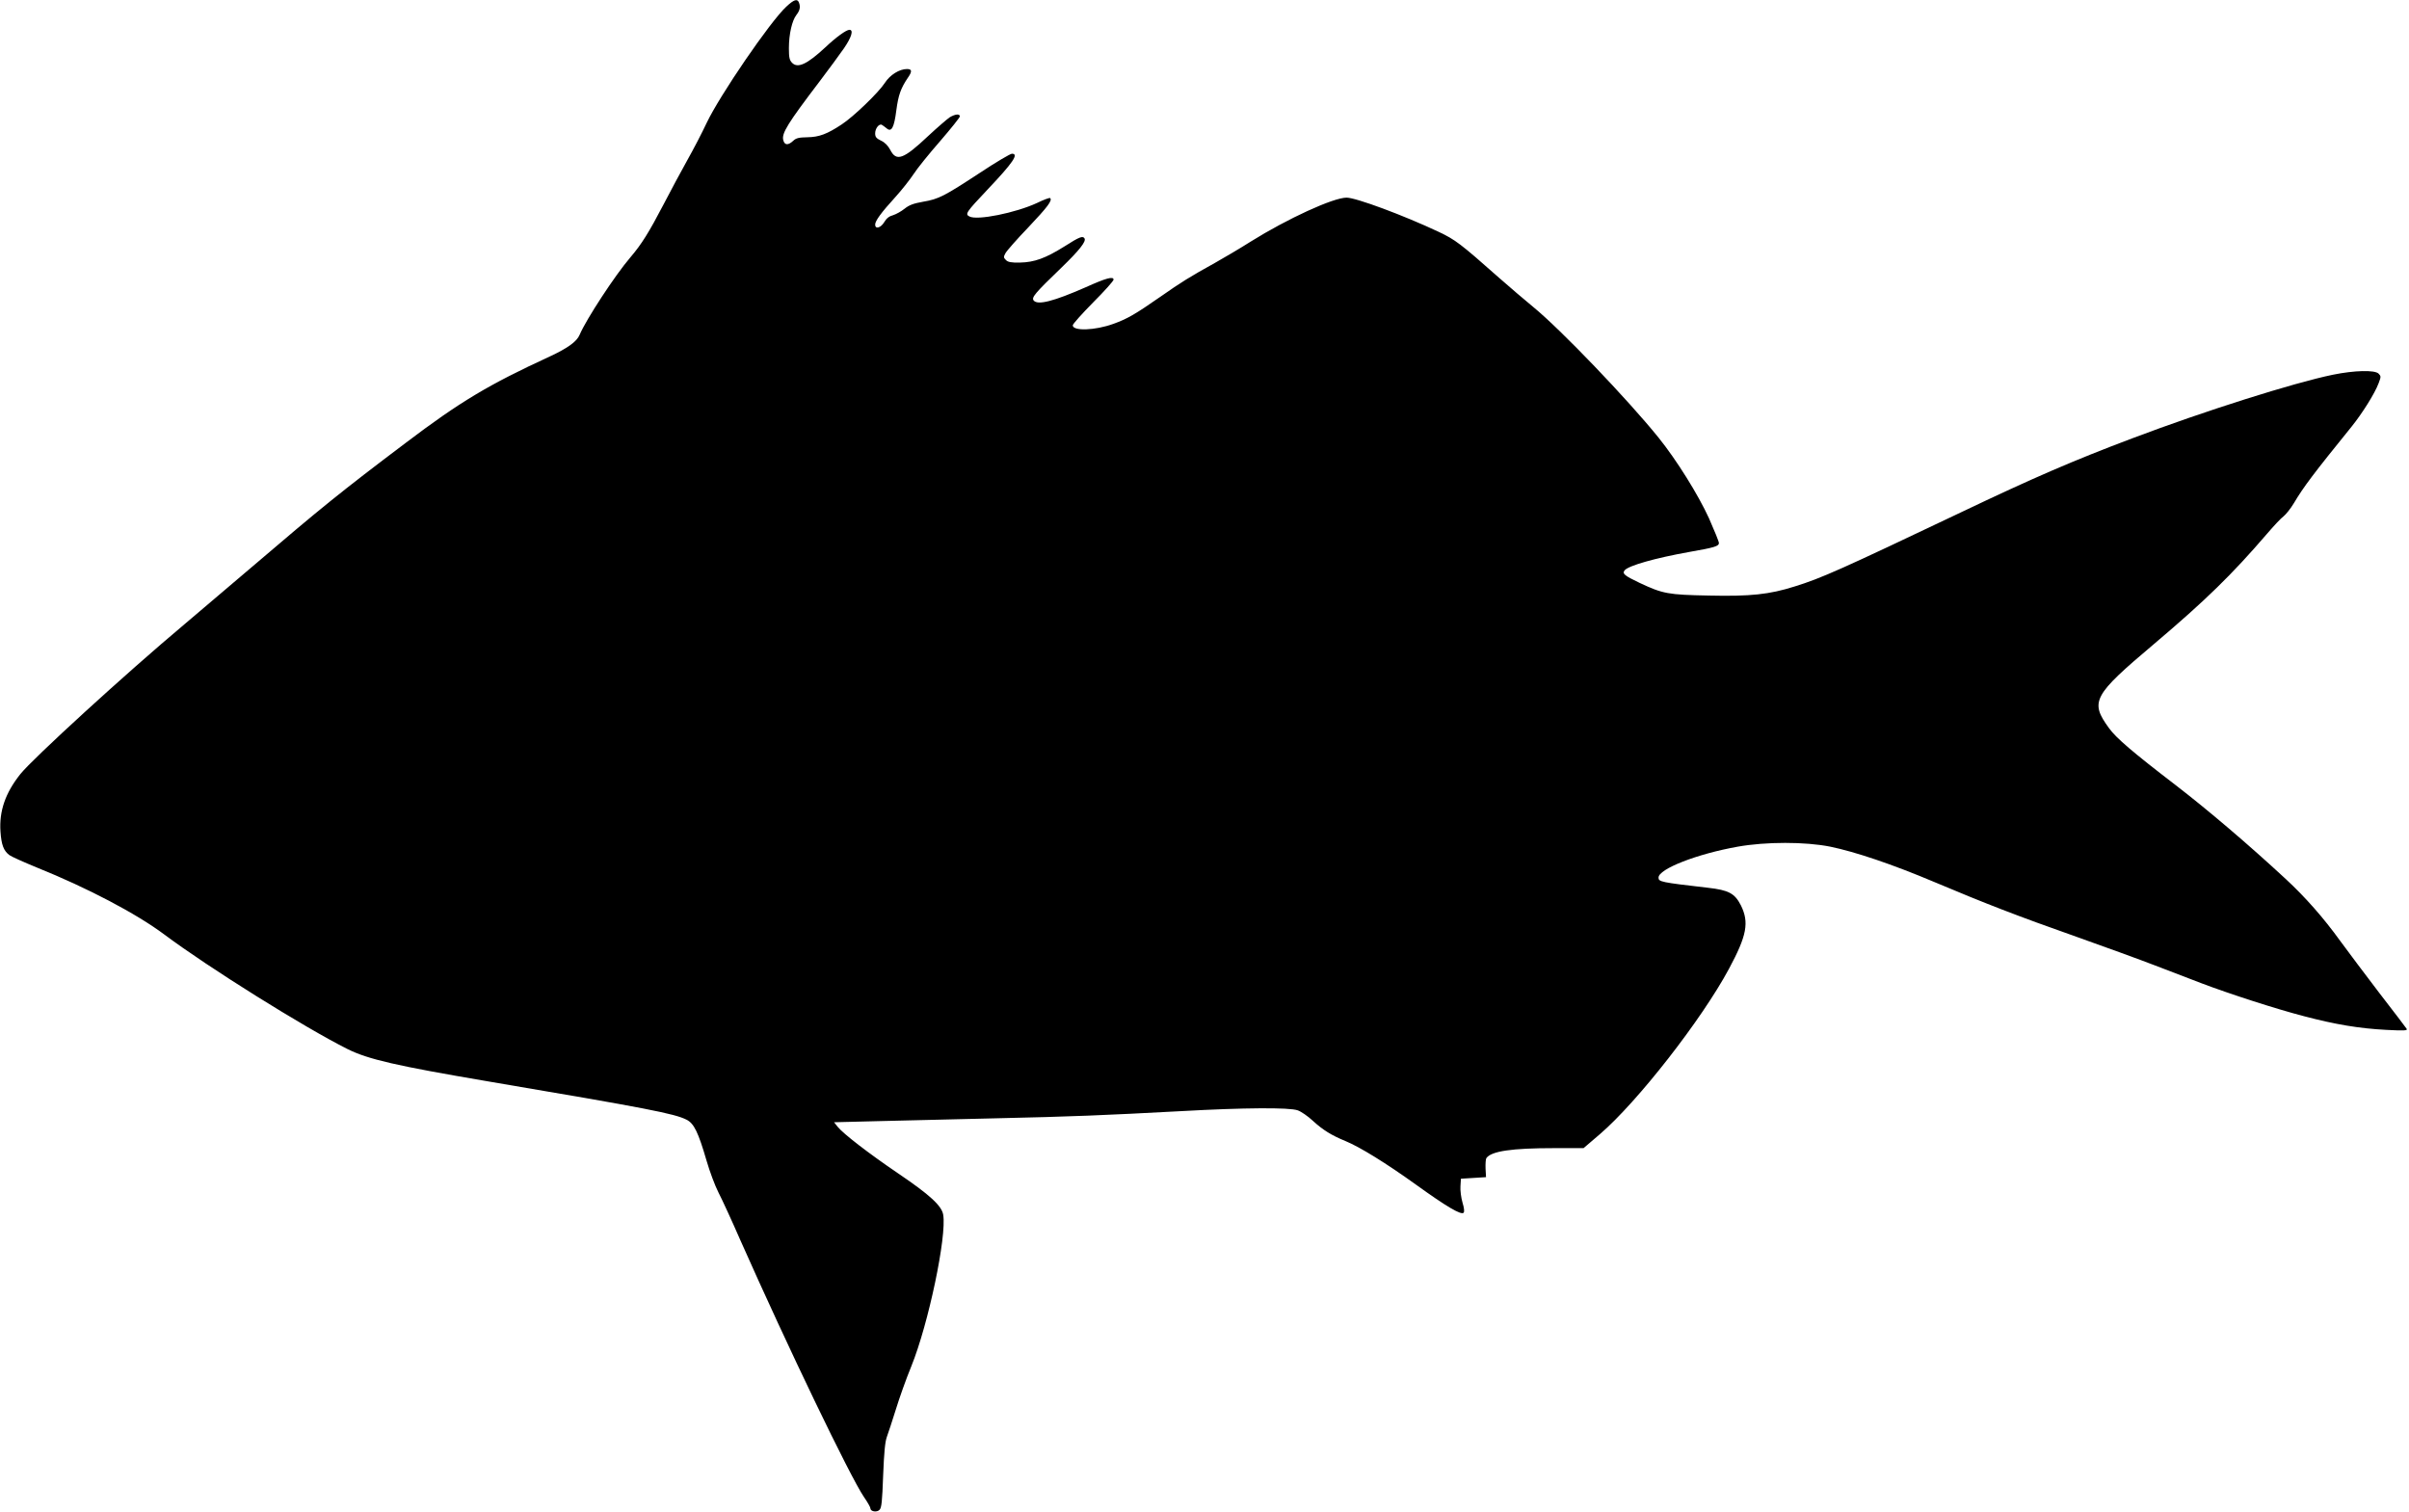 <?xml version="1.0" standalone="no"?>
<!DOCTYPE svg PUBLIC "-//W3C//DTD SVG 20010904//EN"
 "http://www.w3.org/TR/2001/REC-SVG-20010904/DTD/svg10.dtd">
<svg version="1.0" xmlns="http://www.w3.org/2000/svg"
 width="1536pt" height="964pt" viewBox="0 0 1536 964"
 preserveAspectRatio="xMidYMid meet">
<g transform="translate(0,964) scale(0.1,-0.1)"
fill="#000000" stroke="none">
<path d="M5014 9598 c-103 -95 -425 -566 -509 -743 -28 -60 -83 -166 -122
-235 -39 -69 -107 -197 -153 -285 -92 -176 -139 -252 -210 -335 -98 -114 -283
-397 -324 -494 -18 -44 -77 -86 -191 -139 -389 -179 -573 -289 -920 -552 -411
-310 -538 -413 -985 -795 -152 -129 -343 -292 -425 -361 -371 -311 -967 -856
-1045 -954 -96 -120 -136 -237 -127 -367 6 -85 20 -122 57 -150 14 -10 92 -45
175 -79 323 -130 635 -294 814 -428 281 -210 889 -590 1166 -729 132 -66 311
-107 900 -207 1017 -172 1186 -205 1263 -244 47 -24 74 -79 127 -261 20 -69
54 -160 76 -203 22 -42 85 -179 140 -305 303 -683 699 -1506 788 -1637 23 -33
41 -65 41 -72 0 -20 41 -27 58 -9 13 13 17 53 23 219 6 149 12 214 24 247 9
25 35 103 57 174 22 72 66 196 99 276 109 270 226 827 203 965 -9 57 -85 127
-289 265 -187 127 -349 252 -384 296 l-23 29 279 7 c153 4 490 12 748 18 490
11 689 19 1190 46 394 22 687 24 739 5 21 -7 65 -37 96 -66 65 -60 121 -94
209 -130 92 -38 256 -139 451 -279 193 -139 286 -194 302 -178 6 6 4 29 -7 65
-9 31 -15 78 -13 104 l3 48 80 5 80 5 -3 55 c-1 30 1 60 5 66 31 45 162 64
434 64 l186 0 104 89 c239 205 649 730 823 1054 114 212 130 296 76 405 -39
76 -77 97 -210 112 -303 35 -315 38 -315 65 0 55 246 151 505 197 180 32 430
32 590 0 160 -33 395 -112 665 -226 320 -135 531 -217 906 -349 178 -63 403
-145 499 -182 96 -37 231 -88 300 -115 177 -67 470 -162 651 -209 201 -53 352
-78 523 -87 117 -6 138 -5 131 7 -5 8 -83 110 -174 228 -90 118 -202 267 -248
330 -109 151 -224 281 -348 396 -242 224 -496 440 -705 601 -270 207 -378 299
-423 362 -123 169 -102 208 287 536 331 280 499 445 720 702 43 50 90 101 106
112 15 12 45 49 66 84 61 103 125 188 368 488 69 86 147 210 172 276 16 42 16
46 0 62 -24 24 -153 21 -291 -7 -252 -52 -818 -231 -1278 -405 -382 -144 -631
-252 -1097 -474 -759 -361 -888 -419 -1057 -471 -161 -51 -282 -64 -547 -58
-260 5 -293 11 -442 81 -97 46 -112 59 -95 80 25 30 194 78 412 117 162 28
189 37 189 57 0 9 -29 80 -63 157 -69 151 -206 371 -322 515 -197 244 -624
690 -799 833 -55 45 -153 129 -219 187 -245 217 -278 242 -384 292 -223 105
-527 218 -587 218 -85 0 -377 -134 -611 -280 -71 -45 -175 -106 -230 -137
-159 -88 -212 -121 -345 -214 -161 -112 -212 -142 -302 -174 -115 -42 -258
-47 -258 -9 0 8 59 74 130 146 72 72 130 137 130 145 0 23 -46 11 -179 -49
-203 -89 -304 -115 -330 -84 -16 19 7 46 176 209 113 109 160 168 148 187 -11
18 -31 11 -128 -51 -122 -76 -191 -101 -284 -103 -56 -1 -76 3 -89 16 -16 16
-16 20 -3 44 8 15 73 89 146 165 122 129 154 171 139 186 -3 4 -41 -10 -84
-31 -136 -63 -382 -113 -431 -86 -29 15 -22 26 115 171 164 173 202 229 156
229 -10 0 -102 -54 -203 -121 -229 -150 -263 -168 -363 -185 -62 -11 -89 -21
-119 -45 -21 -17 -54 -35 -73 -41 -24 -6 -42 -20 -56 -44 -22 -37 -58 -47 -58
-16 0 24 38 76 130 177 40 44 91 109 115 145 23 36 99 130 169 210 69 80 126
151 126 158 0 18 -30 15 -65 -6 -16 -11 -79 -65 -138 -120 -157 -148 -202
-164 -241 -87 -14 26 -34 47 -58 58 -31 15 -38 24 -38 47 0 32 26 64 43 54 7
-4 20 -14 30 -22 31 -27 48 4 62 115 13 97 28 140 74 208 28 40 26 55 -6 55
-48 0 -108 -37 -141 -88 -39 -61 -200 -216 -275 -265 -92 -61 -144 -81 -219
-82 -55 -1 -72 -5 -91 -23 -32 -30 -55 -28 -63 5 -11 43 27 105 234 377 57 75
125 168 153 208 48 70 63 118 35 118 -20 0 -84 -46 -154 -112 -115 -107 -175
-135 -211 -99 -17 17 -21 33 -21 94 0 89 20 176 48 212 22 28 27 51 16 79 -10
26 -32 19 -80 -26z"/>
</g>
</svg>
